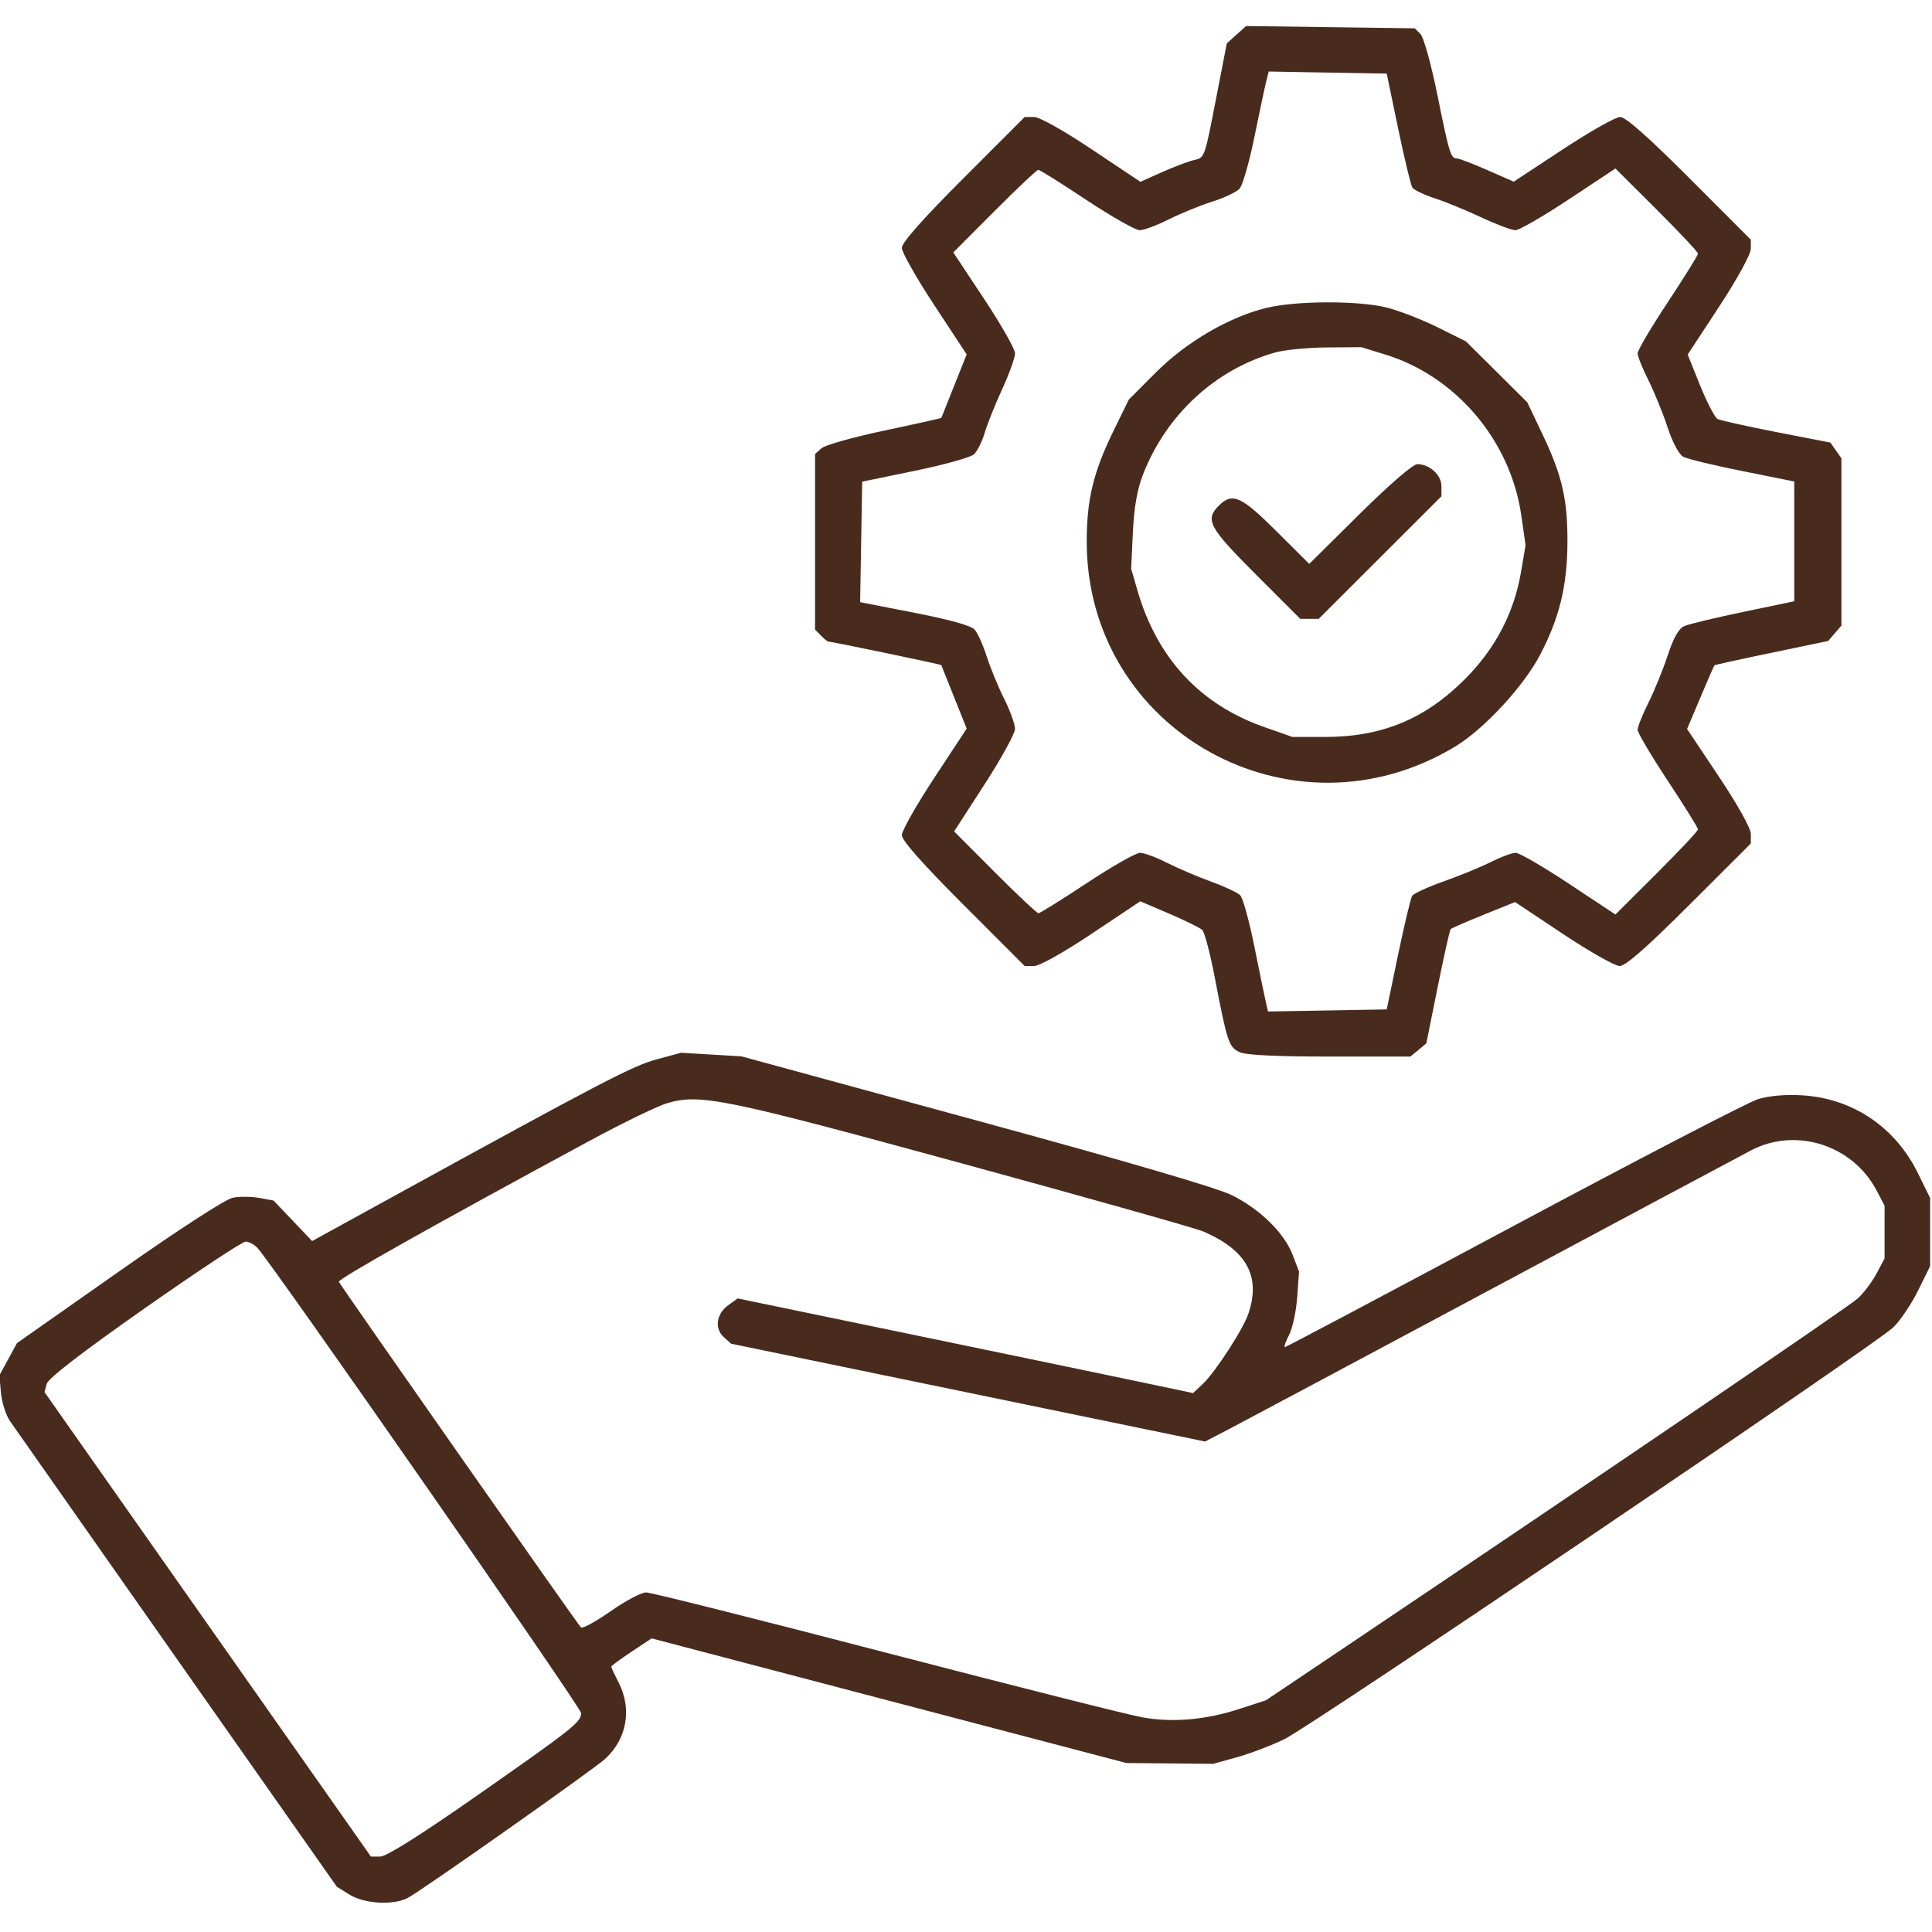 <svg width="60" height="60" viewBox="0 0 60 60" fill="none" xmlns="http://www.w3.org/2000/svg">
<g clip-path="url(#clip0_5003_4613)">
<g clip-path="url(#clip1_5003_4613)">
<path fill-rule="evenodd" clip-rule="evenodd" d="M38.398 1.078L38.099 1.348L37.792 2.93C37.395 4.971 37.426 4.886 37.055 4.978C36.88 5.021 36.44 5.189 36.077 5.351L35.416 5.646L33.909 4.64C33.032 4.054 32.282 3.633 32.113 3.633H31.823L29.915 5.542C28.652 6.805 28.007 7.534 28.007 7.698C28.007 7.834 28.46 8.634 29.014 9.476L30.021 11.006L29.633 11.978C29.419 12.512 29.24 12.961 29.235 12.976C29.229 12.99 28.436 13.167 27.473 13.37C26.51 13.573 25.63 13.82 25.517 13.919L25.312 14.099V16.827V19.554L25.496 19.738C25.597 19.84 25.694 19.922 25.712 19.922C25.816 19.922 29.221 20.631 29.232 20.655C29.239 20.671 29.419 21.122 29.633 21.656L30.021 22.628L29.014 24.158C28.46 25 28.007 25.8 28.007 25.936C28.007 26.1 28.652 26.829 29.915 28.092L31.823 30.001H32.113C32.282 30.001 33.031 29.581 33.907 28.996L35.412 27.991L36.309 28.374C36.802 28.585 37.265 28.813 37.337 28.881C37.408 28.949 37.583 29.611 37.725 30.352C38.111 32.368 38.163 32.523 38.5 32.677C38.698 32.767 39.649 32.813 41.3 32.813H43.801L44.049 32.608L44.296 32.403L44.648 30.655C44.842 29.693 45.023 28.883 45.052 28.854C45.081 28.825 45.542 28.624 46.077 28.408L47.05 28.014L48.543 29.007C49.365 29.554 50.155 30.001 50.3 30.001C50.483 30.001 51.138 29.426 52.468 28.098L54.374 26.195V25.9C54.374 25.725 53.971 25.002 53.384 24.122L52.394 22.64L52.806 21.665C53.032 21.128 53.229 20.677 53.244 20.662C53.259 20.647 54.059 20.471 55.023 20.271L56.776 19.906L56.981 19.667L57.187 19.428V16.83V14.232L57.016 13.989L56.845 13.745L55.17 13.419C54.249 13.239 53.426 13.056 53.341 13.012C53.256 12.968 53.012 12.5 52.799 11.972L52.413 11.012L53.391 9.52C53.945 8.675 54.37 7.901 54.372 7.736L54.374 7.445L52.471 5.539C51.185 4.252 50.486 3.633 50.315 3.633C50.176 3.633 49.375 4.085 48.536 4.638L47.01 5.642L46.19 5.282C45.739 5.084 45.316 4.922 45.25 4.922C45.054 4.922 45.011 4.782 44.644 2.97C44.448 2.002 44.214 1.157 44.115 1.058L43.937 0.879L41.317 0.844L38.698 0.809L38.398 1.078ZM39.321 2.539C39.277 2.714 39.112 3.49 38.955 4.263C38.798 5.036 38.591 5.754 38.496 5.859C38.401 5.964 38.019 6.146 37.647 6.262C37.276 6.379 36.67 6.626 36.301 6.812C35.932 6.997 35.524 7.149 35.393 7.149C35.263 7.149 34.52 6.727 33.742 6.212C32.964 5.696 32.291 5.274 32.246 5.274C32.2 5.274 31.588 5.851 30.885 6.557L29.606 7.839L30.564 9.286C31.091 10.081 31.523 10.841 31.523 10.975C31.523 11.108 31.343 11.607 31.124 12.084C30.905 12.56 30.66 13.173 30.579 13.446C30.498 13.719 30.348 14.018 30.244 14.112C30.141 14.205 29.319 14.434 28.417 14.62L26.776 14.958L26.744 16.83L26.712 18.701L28.408 19.032C29.501 19.245 30.163 19.431 30.27 19.555C30.363 19.66 30.531 20.037 30.645 20.391C30.759 20.746 31.003 21.337 31.187 21.706C31.372 22.075 31.523 22.493 31.523 22.636C31.523 22.778 31.097 23.553 30.577 24.358L29.631 25.82L30.897 27.09C31.593 27.789 32.202 28.36 32.25 28.36C32.298 28.36 32.976 27.938 33.756 27.422C34.537 26.907 35.278 26.485 35.404 26.485C35.529 26.485 35.907 26.624 36.243 26.795C36.579 26.965 37.194 27.228 37.61 27.379C38.026 27.529 38.433 27.72 38.516 27.803C38.599 27.886 38.799 28.612 38.96 29.416C39.122 30.221 39.283 31 39.317 31.146L39.38 31.413L41.223 31.381L43.066 31.348L43.419 29.649C43.614 28.715 43.811 27.891 43.856 27.82C43.901 27.748 44.348 27.544 44.849 27.367C45.351 27.189 46.01 26.918 46.314 26.764C46.618 26.611 46.958 26.485 47.071 26.485C47.183 26.485 47.926 26.916 48.722 27.443L50.169 28.401L51.451 27.123C52.156 26.42 52.733 25.805 52.733 25.757C52.733 25.709 52.312 25.032 51.796 24.251C51.28 23.471 50.858 22.756 50.858 22.663C50.858 22.57 51.009 22.192 51.194 21.823C51.378 21.455 51.647 20.793 51.792 20.354C51.972 19.806 52.134 19.52 52.306 19.444C52.445 19.383 53.27 19.185 54.14 19.003L55.722 18.673V16.813V14.953L54.112 14.63C53.227 14.453 52.401 14.253 52.277 14.187C52.142 14.115 51.944 13.743 51.789 13.273C51.646 12.838 51.378 12.179 51.194 11.811C51.009 11.442 50.858 11.064 50.858 10.971C50.858 10.878 51.28 10.163 51.796 9.383C52.312 8.602 52.733 7.925 52.733 7.877C52.733 7.829 52.156 7.214 51.451 6.511L50.169 5.233L48.722 6.191C47.926 6.718 47.18 7.149 47.063 7.149C46.947 7.149 46.474 6.972 46.013 6.755C45.552 6.538 44.899 6.27 44.561 6.16C44.223 6.05 43.908 5.897 43.86 5.822C43.813 5.746 43.614 4.92 43.419 3.985L43.066 2.286L41.233 2.254L39.401 2.221L39.321 2.539ZM39.334 9.561C38.177 9.841 36.849 10.615 35.903 11.561L35.057 12.408L34.58 13.382C33.958 14.653 33.749 15.515 33.749 16.817C33.749 22.694 40.119 26.243 45.185 23.189C46.087 22.645 47.313 21.322 47.831 20.333C48.426 19.195 48.669 18.206 48.678 16.876C48.687 15.519 48.517 14.774 47.902 13.484L47.431 12.494L46.479 11.548L45.526 10.602L44.648 10.165C44.164 9.925 43.454 9.65 43.07 9.552C42.2 9.332 40.261 9.336 39.334 9.561ZM39.608 10.945C37.75 11.465 36.217 12.88 35.496 14.739C35.316 15.204 35.219 15.757 35.182 16.537L35.129 17.664L35.328 18.348C35.939 20.447 37.272 21.881 39.264 22.58L40.136 22.886L41.132 22.887C42.906 22.89 44.25 22.337 45.494 21.092C46.432 20.154 47.018 19.038 47.234 17.778L47.378 16.934L47.244 16C46.912 13.691 45.223 11.691 43.032 11.014L42.279 10.782L41.208 10.79C40.618 10.794 39.898 10.864 39.608 10.945ZM42.224 15.963L40.66 17.512L39.634 16.491C38.544 15.406 38.27 15.285 37.851 15.704C37.413 16.141 37.543 16.381 38.999 17.837L40.381 19.219H40.667H40.954L42.859 17.316L44.765 15.413V15.096C44.765 14.75 44.396 14.415 44.016 14.415C43.881 14.415 43.153 15.044 42.224 15.963ZM20.384 32.902C19.647 33.102 18.692 33.599 12.2 37.165L9.693 38.542L9.094 37.913L8.495 37.284L8.056 37.203C7.814 37.159 7.445 37.155 7.235 37.195C7.008 37.238 5.578 38.163 3.691 39.49L0.526 41.712L0.254 42.214L-0.02 42.715L0.03 43.257C0.057 43.555 0.184 43.95 0.312 44.136C0.44 44.322 2.776 47.651 5.503 51.534L10.461 58.595L10.862 58.843C11.322 59.127 12.225 59.176 12.667 58.94C13.115 58.701 18.421 54.962 18.793 54.623C19.466 54.011 19.633 53.081 19.218 52.266C19.089 52.014 18.983 51.786 18.983 51.76C18.983 51.734 19.265 51.526 19.61 51.297L20.237 50.881L27.608 52.817L34.98 54.752L36.327 54.765L37.675 54.778L38.427 54.569C38.84 54.453 39.499 54.202 39.892 54.009C40.766 53.579 58.242 41.761 58.795 41.225C59.014 41.013 59.361 40.499 59.567 40.081L59.941 39.322V38.262V37.203L59.56 36.429C58.855 34.997 57.528 34.107 55.963 34.016C55.439 33.985 54.935 34.03 54.589 34.138C54.288 34.231 50.876 36.002 47.006 38.072C43.135 40.142 39.939 41.837 39.903 41.837C39.867 41.837 39.925 41.666 40.033 41.457C40.141 41.248 40.255 40.72 40.286 40.284L40.343 39.492L40.144 38.972C39.886 38.294 39.149 37.568 38.273 37.125C37.815 36.894 35.047 36.083 30.299 34.789L23.026 32.806L22.089 32.75L21.151 32.694L20.384 32.902ZM20.738 34.254C20.446 34.337 19.365 34.86 18.335 35.416C13.46 38.051 10.491 39.721 10.524 39.807C10.56 39.905 17.894 50.376 18.04 50.54C18.084 50.589 18.497 50.365 18.958 50.042C19.418 49.718 19.916 49.454 20.064 49.454C20.211 49.454 23.573 50.298 27.534 51.33C31.496 52.361 35.077 53.265 35.492 53.337C36.437 53.502 37.452 53.411 38.502 53.069L39.316 52.803L41.835 51.111C49.84 45.733 57.406 40.587 57.695 40.324C57.879 40.157 58.141 39.809 58.278 39.551L58.527 39.083V38.262V37.442L58.274 36.962C57.534 35.56 55.775 34.999 54.386 35.723C54.115 35.864 50.508 37.791 46.37 40.005C42.232 42.219 38.527 44.196 38.136 44.399L37.424 44.768L30.065 43.249L22.705 41.73L22.479 41.526C22.182 41.257 22.245 40.803 22.616 40.535L22.909 40.324L27.948 41.367C30.72 41.94 33.902 42.602 35.02 42.836L37.052 43.263L37.344 42.989C37.739 42.619 38.606 41.285 38.771 40.794C39.16 39.638 38.722 38.835 37.382 38.249C37.156 38.15 33.781 37.198 29.882 36.133C22.505 34.118 21.759 33.965 20.738 34.254ZM4.482 40.639C2.537 42.004 1.499 42.804 1.453 42.974L1.382 43.233L6.451 50.445L11.519 57.657H11.812C12 57.657 13.069 56.983 14.812 55.765C17.823 53.66 18.046 53.483 18.046 53.199C18.046 53.03 8.52 39.34 7.999 38.76C7.897 38.648 7.73 38.557 7.627 38.559C7.525 38.561 6.109 39.497 4.482 40.639Z" fill="#492B1E"/>
</g>
</g>
<defs>
<clipPath id="clip0_5003_4613">
<rect width="60" height="60" fill="white"/>
</clipPath>
<clipPath id="clip1_5003_4613">
<rect width="60" height="60" fill="white"/>
</clipPath>
</defs>
</svg>
